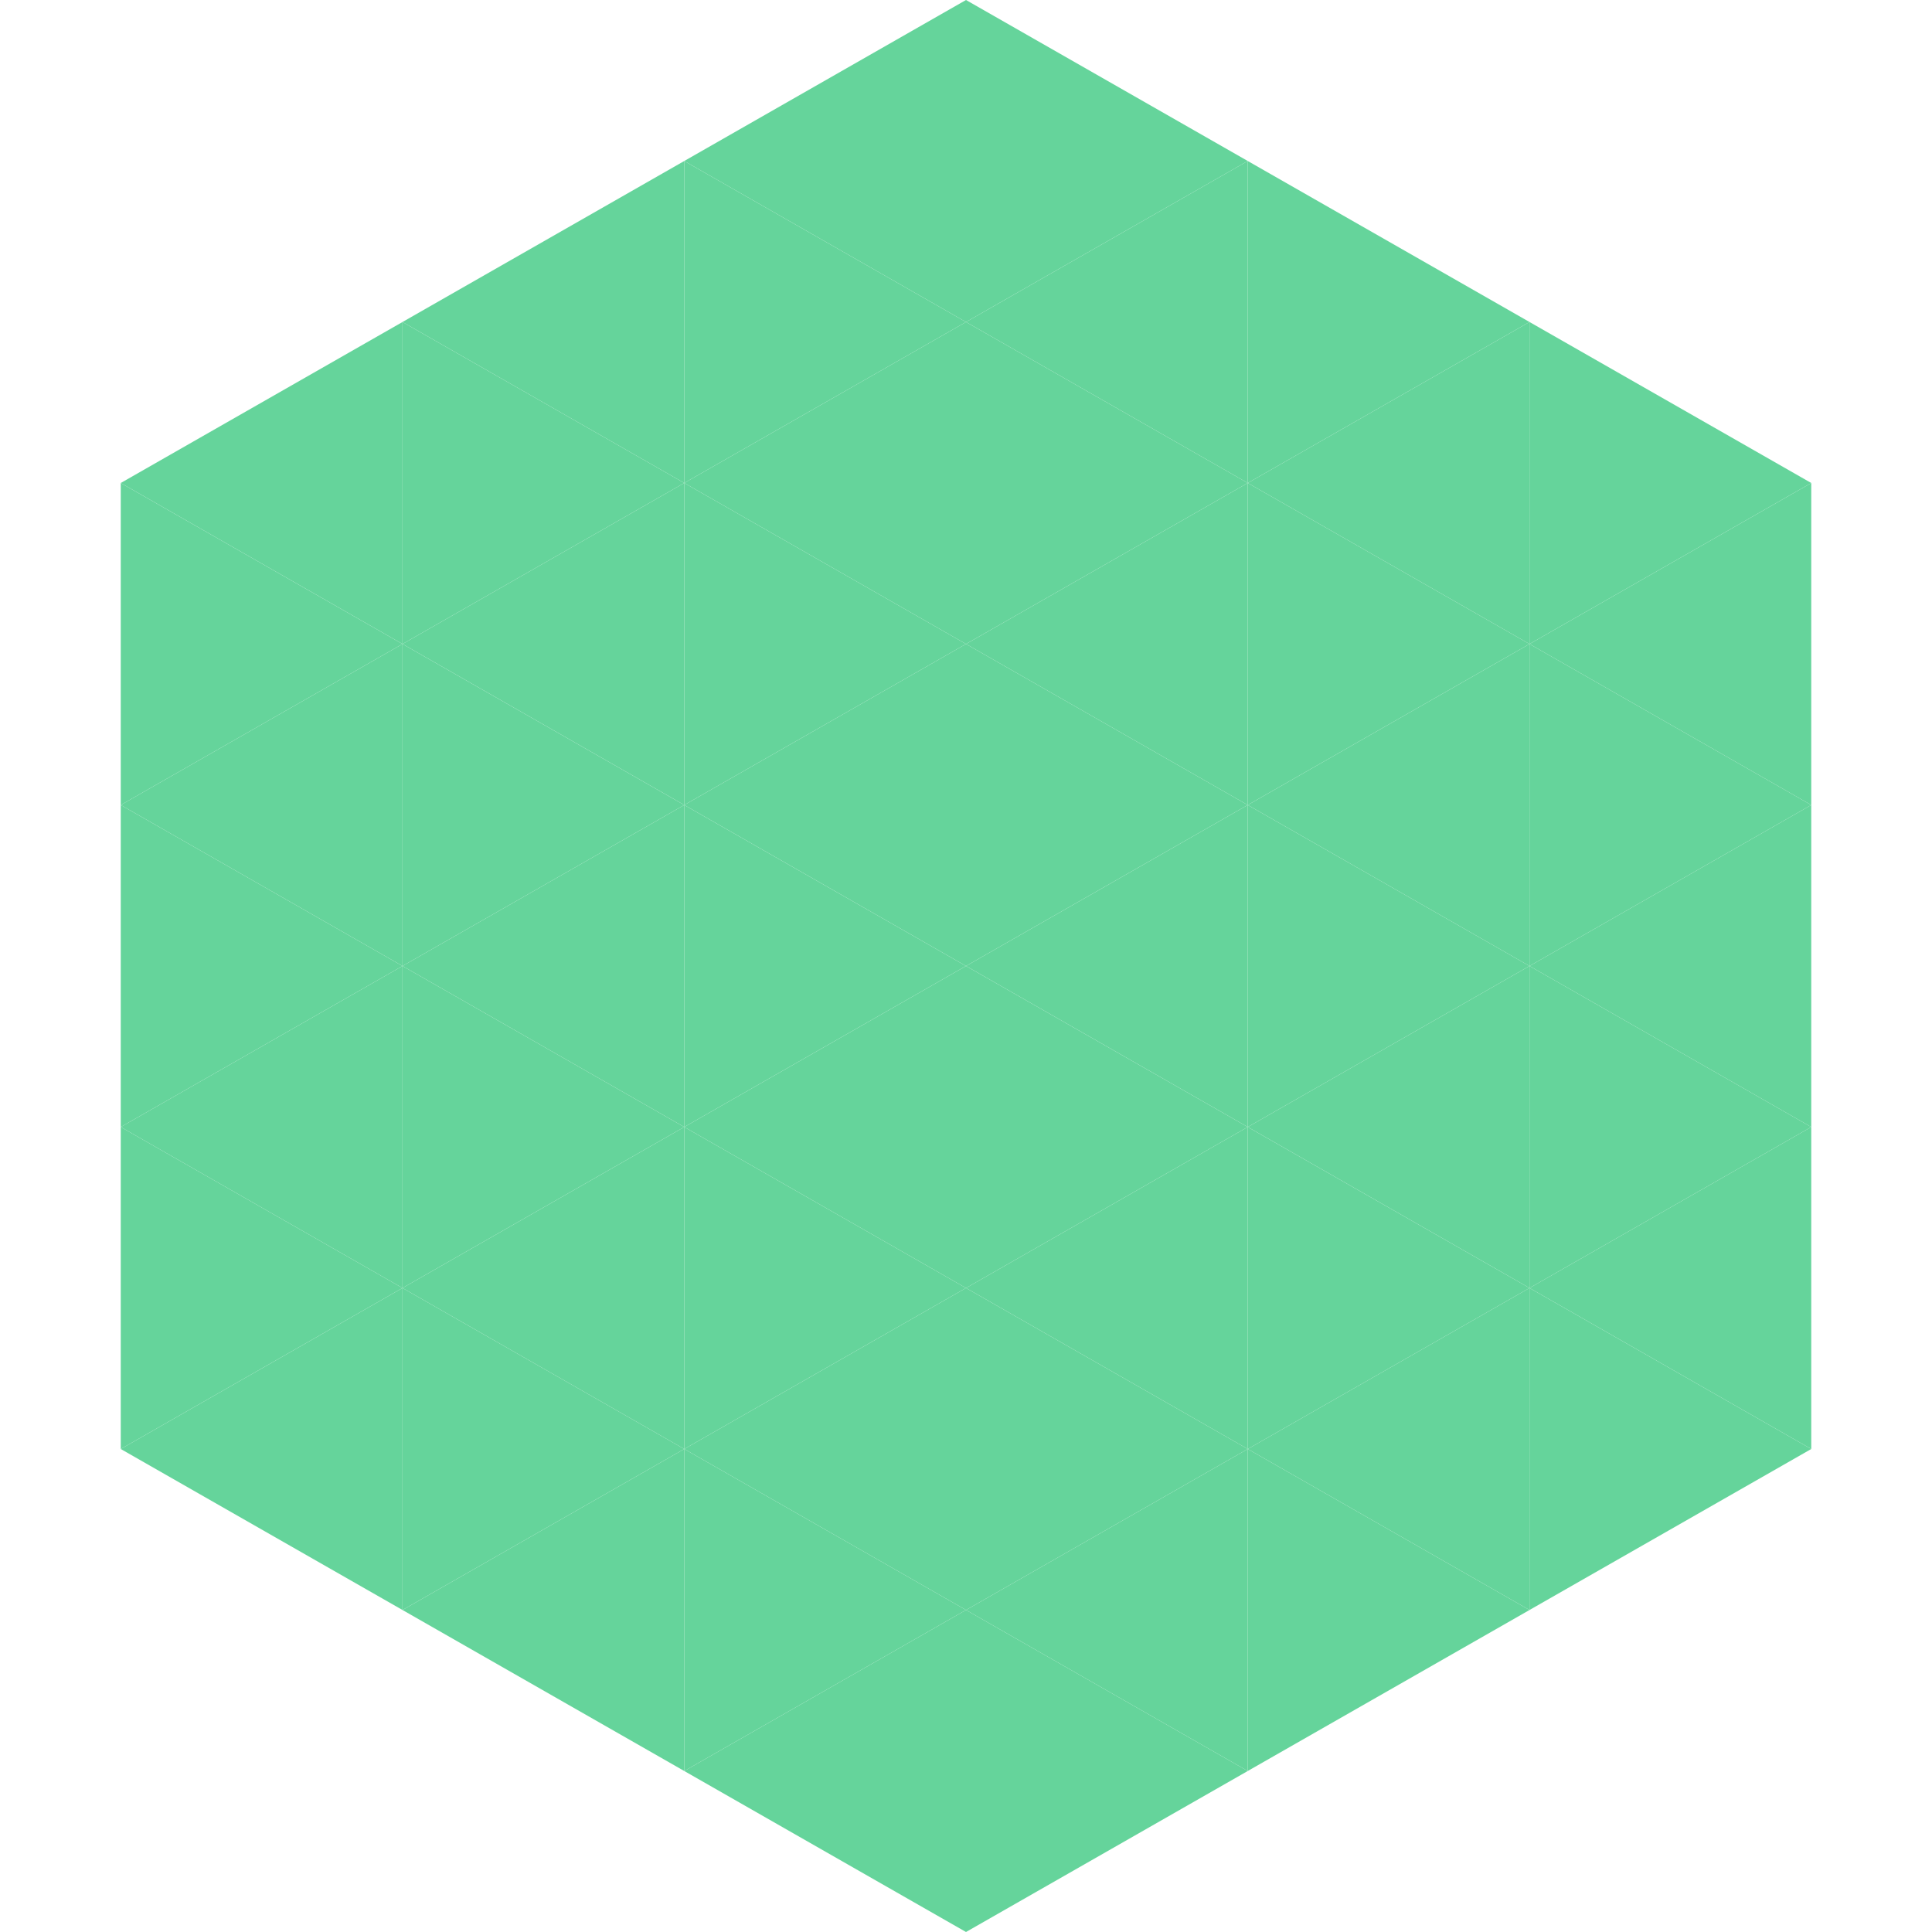 <?xml version="1.0"?>
<!-- Generated by SVGo -->
<svg width="240" height="240"
     xmlns="http://www.w3.org/2000/svg"
     xmlns:xlink="http://www.w3.org/1999/xlink">
<polygon points="50,40 15,60 50,80" style="fill:rgb(101,212,155)" />
<polygon points="190,40 225,60 190,80" style="fill:rgb(101,212,155)" />
<polygon points="15,60 50,80 15,100" style="fill:rgb(101,212,155)" />
<polygon points="225,60 190,80 225,100" style="fill:rgb(101,212,155)" />
<polygon points="50,80 15,100 50,120" style="fill:rgb(101,212,155)" />
<polygon points="190,80 225,100 190,120" style="fill:rgb(101,212,155)" />
<polygon points="15,100 50,120 15,140" style="fill:rgb(101,212,155)" />
<polygon points="225,100 190,120 225,140" style="fill:rgb(101,212,155)" />
<polygon points="50,120 15,140 50,160" style="fill:rgb(101,212,155)" />
<polygon points="190,120 225,140 190,160" style="fill:rgb(101,212,155)" />
<polygon points="15,140 50,160 15,180" style="fill:rgb(101,212,155)" />
<polygon points="225,140 190,160 225,180" style="fill:rgb(101,212,155)" />
<polygon points="50,160 15,180 50,200" style="fill:rgb(101,212,155)" />
<polygon points="190,160 225,180 190,200" style="fill:rgb(101,212,155)" />
<polygon points="15,180 50,200 15,220" style="fill:rgb(255,255,255); fill-opacity:0" />
<polygon points="225,180 190,200 225,220" style="fill:rgb(255,255,255); fill-opacity:0" />
<polygon points="50,0 85,20 50,40" style="fill:rgb(255,255,255); fill-opacity:0" />
<polygon points="190,0 155,20 190,40" style="fill:rgb(255,255,255); fill-opacity:0" />
<polygon points="85,20 50,40 85,60" style="fill:rgb(101,212,155)" />
<polygon points="155,20 190,40 155,60" style="fill:rgb(101,212,155)" />
<polygon points="50,40 85,60 50,80" style="fill:rgb(101,212,155)" />
<polygon points="190,40 155,60 190,80" style="fill:rgb(101,212,155)" />
<polygon points="85,60 50,80 85,100" style="fill:rgb(101,212,155)" />
<polygon points="155,60 190,80 155,100" style="fill:rgb(101,212,155)" />
<polygon points="50,80 85,100 50,120" style="fill:rgb(101,212,155)" />
<polygon points="190,80 155,100 190,120" style="fill:rgb(101,212,155)" />
<polygon points="85,100 50,120 85,140" style="fill:rgb(101,212,155)" />
<polygon points="155,100 190,120 155,140" style="fill:rgb(101,212,155)" />
<polygon points="50,120 85,140 50,160" style="fill:rgb(101,212,155)" />
<polygon points="190,120 155,140 190,160" style="fill:rgb(101,212,155)" />
<polygon points="85,140 50,160 85,180" style="fill:rgb(101,212,155)" />
<polygon points="155,140 190,160 155,180" style="fill:rgb(101,212,155)" />
<polygon points="50,160 85,180 50,200" style="fill:rgb(101,212,155)" />
<polygon points="190,160 155,180 190,200" style="fill:rgb(101,212,155)" />
<polygon points="85,180 50,200 85,220" style="fill:rgb(101,212,155)" />
<polygon points="155,180 190,200 155,220" style="fill:rgb(101,212,155)" />
<polygon points="120,0 85,20 120,40" style="fill:rgb(101,212,155)" />
<polygon points="120,0 155,20 120,40" style="fill:rgb(101,212,155)" />
<polygon points="85,20 120,40 85,60" style="fill:rgb(101,212,155)" />
<polygon points="155,20 120,40 155,60" style="fill:rgb(101,212,155)" />
<polygon points="120,40 85,60 120,80" style="fill:rgb(101,212,155)" />
<polygon points="120,40 155,60 120,80" style="fill:rgb(101,212,155)" />
<polygon points="85,60 120,80 85,100" style="fill:rgb(101,212,155)" />
<polygon points="155,60 120,80 155,100" style="fill:rgb(101,212,155)" />
<polygon points="120,80 85,100 120,120" style="fill:rgb(101,212,155)" />
<polygon points="120,80 155,100 120,120" style="fill:rgb(101,212,155)" />
<polygon points="85,100 120,120 85,140" style="fill:rgb(101,212,155)" />
<polygon points="155,100 120,120 155,140" style="fill:rgb(101,212,155)" />
<polygon points="120,120 85,140 120,160" style="fill:rgb(101,212,155)" />
<polygon points="120,120 155,140 120,160" style="fill:rgb(101,212,155)" />
<polygon points="85,140 120,160 85,180" style="fill:rgb(101,212,155)" />
<polygon points="155,140 120,160 155,180" style="fill:rgb(101,212,155)" />
<polygon points="120,160 85,180 120,200" style="fill:rgb(101,212,155)" />
<polygon points="120,160 155,180 120,200" style="fill:rgb(101,212,155)" />
<polygon points="85,180 120,200 85,220" style="fill:rgb(101,212,155)" />
<polygon points="155,180 120,200 155,220" style="fill:rgb(101,212,155)" />
<polygon points="120,200 85,220 120,240" style="fill:rgb(101,212,155)" />
<polygon points="120,200 155,220 120,240" style="fill:rgb(101,212,155)" />
<polygon points="85,220 120,240 85,260" style="fill:rgb(255,255,255); fill-opacity:0" />
<polygon points="155,220 120,240 155,260" style="fill:rgb(255,255,255); fill-opacity:0" />
</svg>
